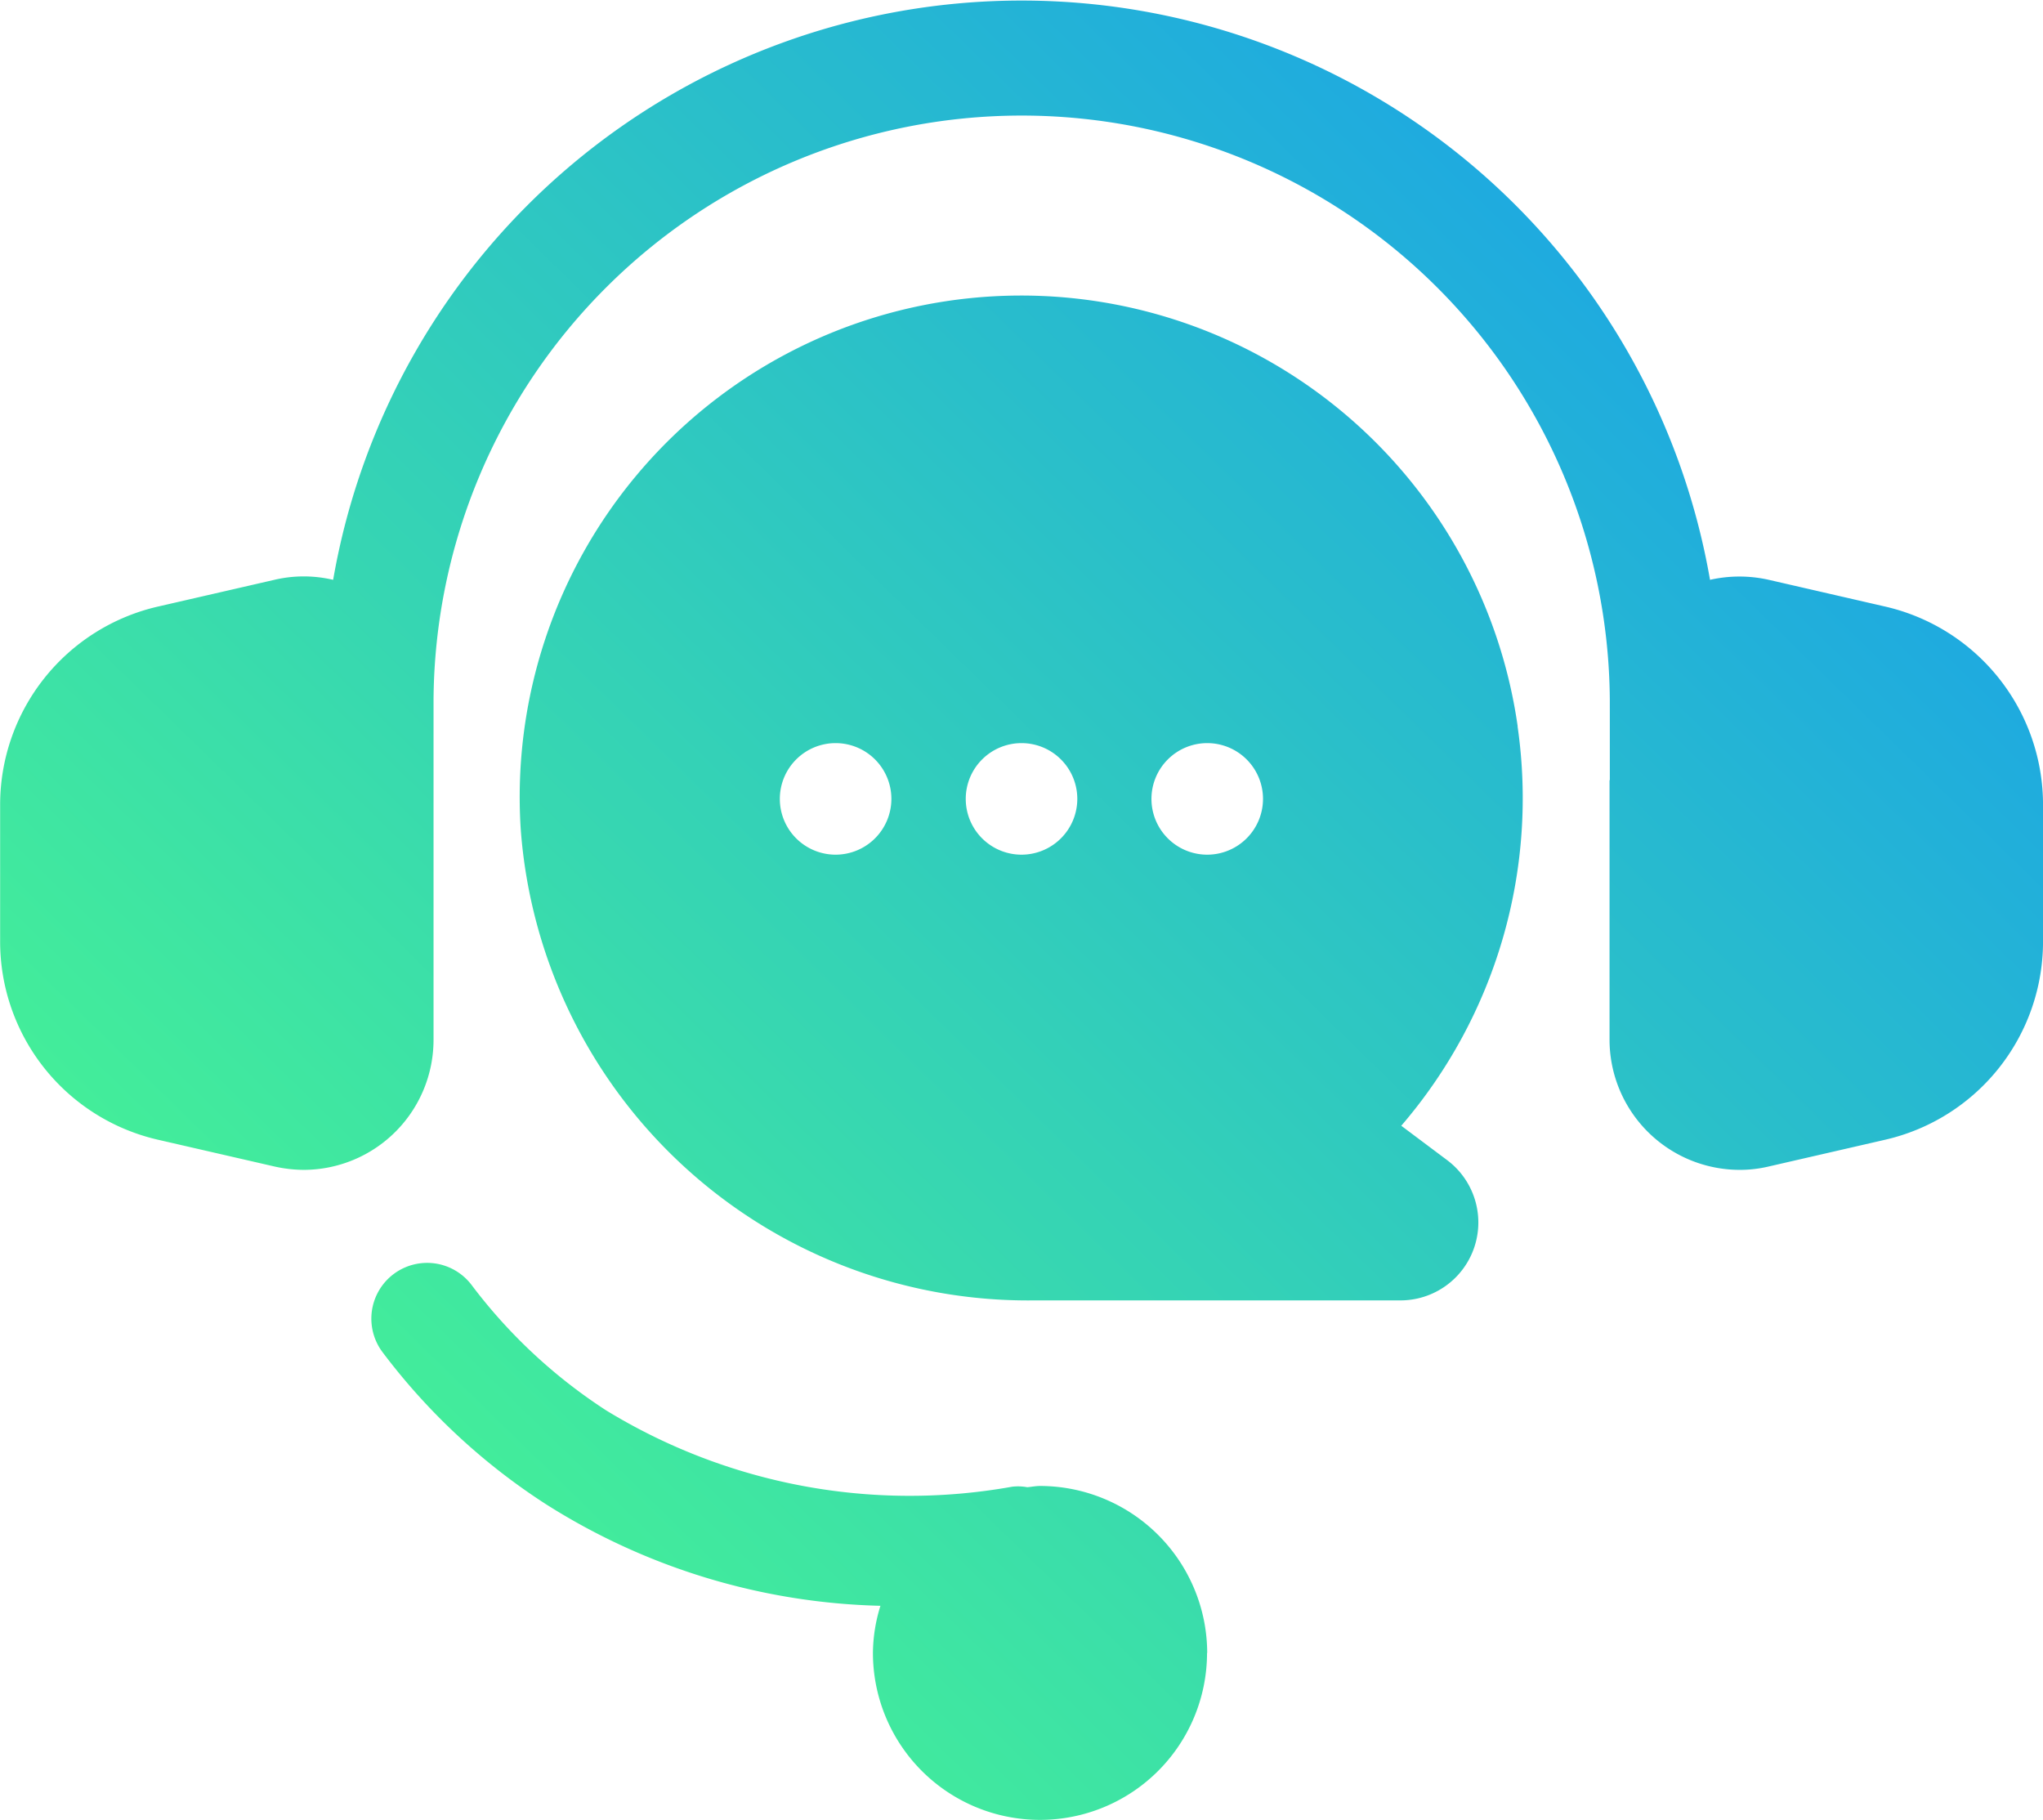 <svg xmlns="http://www.w3.org/2000/svg" xmlns:xlink="http://www.w3.org/1999/xlink" width="75.822" height="67.542" viewBox="0 0 75.822 67.542">
  <defs>
    <linearGradient id="linear-gradient" x1="0.145" y1="0.788" x2="0.919" y2="0.077" gradientUnits="objectBoundingBox">
      <stop offset="0" stop-color="#45f196"/>
      <stop offset="1" stop-color="#189eec"/>
    </linearGradient>
  </defs>
  <path id="icons-contact-04" d="M107.045,78.036v9.632a4.835,4.835,0,0,0,4.816,4.829,4.657,4.657,0,0,0,1.095-.126l4.3-.988a7.547,7.547,0,0,0,5.877-7.39V78.978a7.547,7.547,0,0,0-5.877-7.39l-4.3-.988a4.945,4.945,0,0,0-2.182,0,25.932,25.932,0,0,0-51.1,0,4.756,4.756,0,0,0-2.182,0l-4.3.988a7.547,7.547,0,0,0-5.877,7.39v5.015a7.547,7.547,0,0,0,5.877,7.39l4.3.988a5.083,5.083,0,0,0,1.095.126A4.827,4.827,0,0,0,63.4,87.668V75.051a21.828,21.828,0,0,1,43.655,0v2.985ZM92.113,110.428a6.21,6.21,0,0,0-6.2-6.2c-.166,0-.318.033-.478.046a1.909,1.909,0,0,0-.551-.02A21.589,21.589,0,0,1,69.8,101.419a19.579,19.579,0,0,1-4.988-4.65,2.069,2.069,0,0,0-3.3,2.5,23.569,23.569,0,0,0,6.043,5.625,24.24,24.24,0,0,0,12.431,3.781,6,6,0,0,0-.279,1.745,6.2,6.2,0,1,0,12.4,0Zm11.522-34.395a18.612,18.612,0,0,0-37,3.808,18.875,18.875,0,0,0,19.052,17.5H99.277a2.891,2.891,0,0,0,1.738-5.207l-1.7-1.274a18.642,18.642,0,0,0,4.318-14.813ZM78.322,80.8a2.07,2.07,0,1,1,2.07-2.07A2.072,2.072,0,0,1,78.322,80.8Zm6.9,0a2.07,2.07,0,1,1,2.07-2.07A2.072,2.072,0,0,1,85.221,80.8Zm6.892,0a2.07,2.07,0,1,1,2.07-2.07A2.072,2.072,0,0,1,92.113,80.8Z" transform="translate(-47.31 -49.082)" fill="url(#linear-gradient)"/>
</svg>
